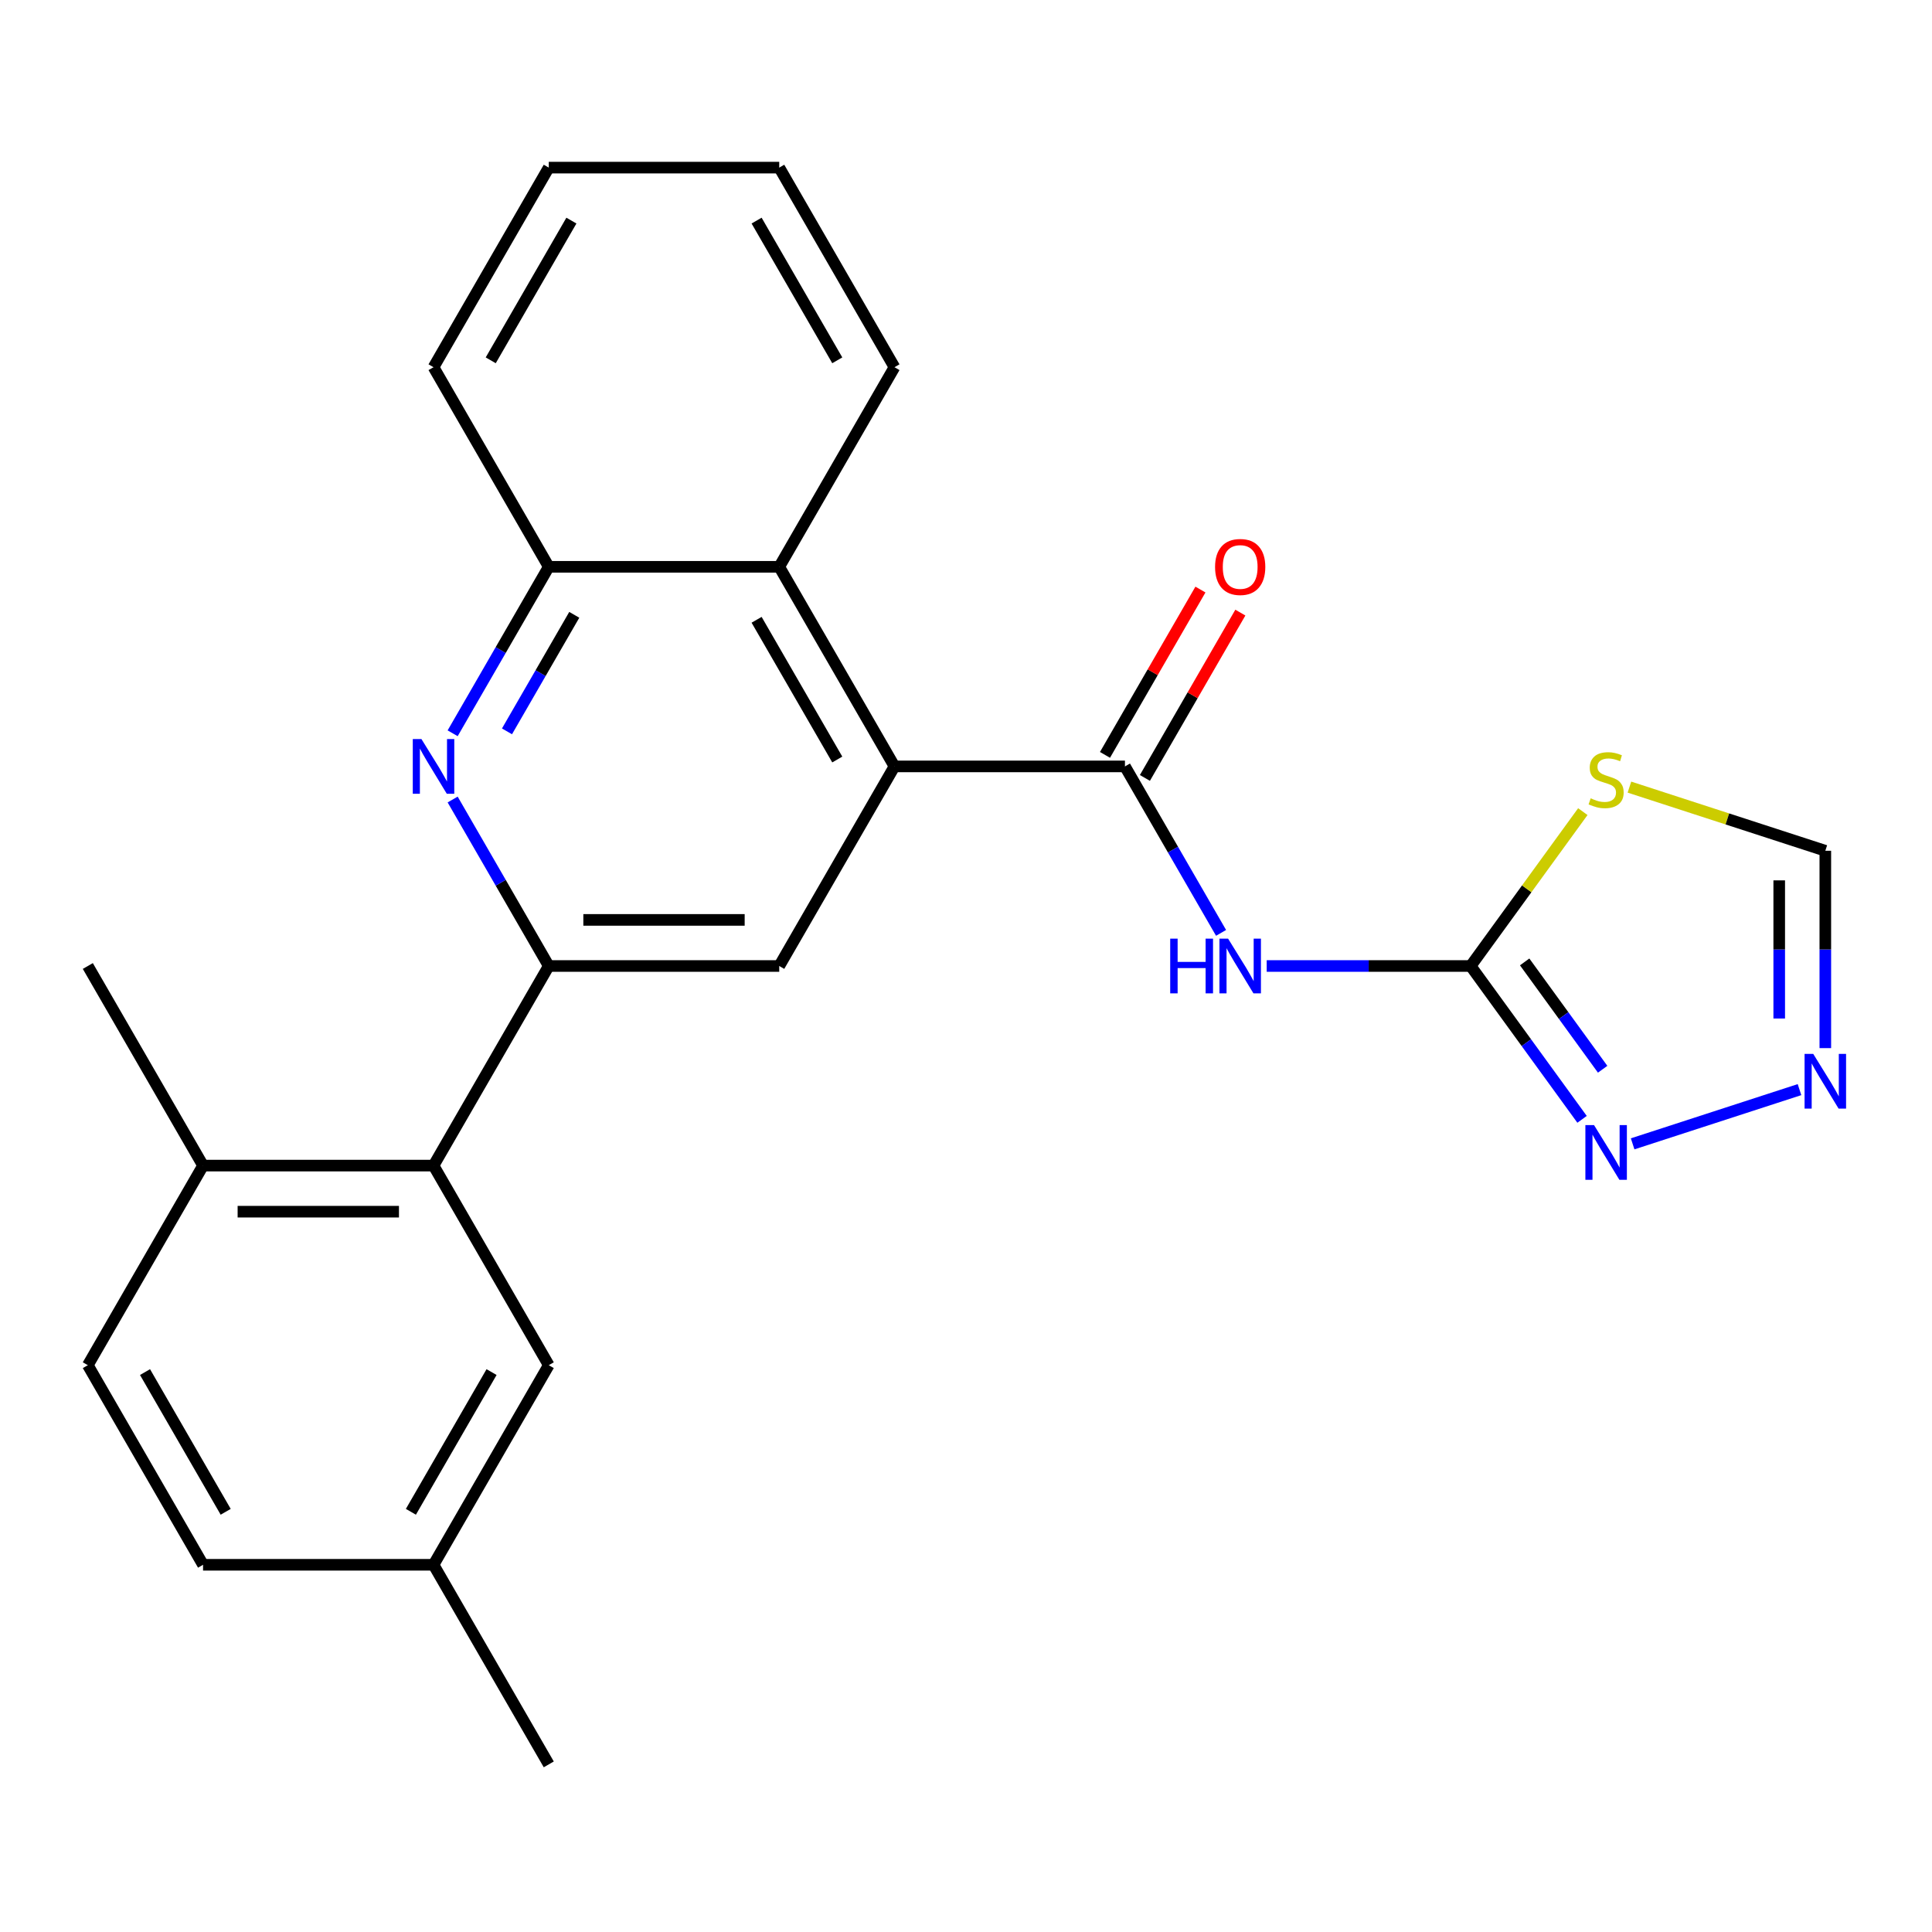 <?xml version='1.0' encoding='iso-8859-1'?>
<svg version='1.1' baseProfile='full'
              xmlns='http://www.w3.org/2000/svg'
                      xmlns:rdkit='http://www.rdkit.org/xml'
                      xmlns:xlink='http://www.w3.org/1999/xlink'
                  xml:space='preserve'
width='1000px' height='1000px' viewBox='0 0 1000 1000'>
<!-- END OF HEADER -->
<rect style='opacity:1.0;fill:#FFFFFF;stroke:none' width='1000' height='1000' x='0' y='0'> </rect>
<path class='bond-1' d='M 582.271,396.69 L 607.146,439.774' style='fill:none;fill-rule:evenodd;stroke:#000000;stroke-width:6px;stroke-linecap:butt;stroke-linejoin:miter;stroke-opacity:1' />
<path class='bond-1' d='M 607.146,439.774 L 632.021,482.858' style='fill:none;fill-rule:evenodd;stroke:#0000FF;stroke-width:6px;stroke-linecap:butt;stroke-linejoin:miter;stroke-opacity:1' />
<path class='bond-3' d='M 582.271,396.69 L 462.979,396.69' style='fill:none;fill-rule:evenodd;stroke:#000000;stroke-width:6px;stroke-linecap:butt;stroke-linejoin:miter;stroke-opacity:1' />
<path class='bond-13' d='M 592.603,402.654 L 617.304,359.87' style='fill:none;fill-rule:evenodd;stroke:#000000;stroke-width:6px;stroke-linecap:butt;stroke-linejoin:miter;stroke-opacity:1' />
<path class='bond-13' d='M 617.304,359.87 L 642.005,317.086' style='fill:none;fill-rule:evenodd;stroke:#FF0000;stroke-width:6px;stroke-linecap:butt;stroke-linejoin:miter;stroke-opacity:1' />
<path class='bond-13' d='M 571.94,390.725 L 596.642,347.941' style='fill:none;fill-rule:evenodd;stroke:#000000;stroke-width:6px;stroke-linecap:butt;stroke-linejoin:miter;stroke-opacity:1' />
<path class='bond-13' d='M 596.642,347.941 L 621.343,305.157' style='fill:none;fill-rule:evenodd;stroke:#FF0000;stroke-width:6px;stroke-linecap:butt;stroke-linejoin:miter;stroke-opacity:1' />
<path class='bond-0' d='M 761.21,500 L 708.425,500' style='fill:none;fill-rule:evenodd;stroke:#000000;stroke-width:6px;stroke-linecap:butt;stroke-linejoin:miter;stroke-opacity:1' />
<path class='bond-0' d='M 708.425,500 L 655.64,500' style='fill:none;fill-rule:evenodd;stroke:#0000FF;stroke-width:6px;stroke-linecap:butt;stroke-linejoin:miter;stroke-opacity:1' />
<path class='bond-5' d='M 761.21,500 L 790.238,460.046' style='fill:none;fill-rule:evenodd;stroke:#000000;stroke-width:6px;stroke-linecap:butt;stroke-linejoin:miter;stroke-opacity:1' />
<path class='bond-5' d='M 790.238,460.046 L 819.267,420.093' style='fill:none;fill-rule:evenodd;stroke:#CCCC00;stroke-width:6px;stroke-linecap:butt;stroke-linejoin:miter;stroke-opacity:1' />
<path class='bond-6' d='M 761.21,500 L 790.042,539.684' style='fill:none;fill-rule:evenodd;stroke:#000000;stroke-width:6px;stroke-linecap:butt;stroke-linejoin:miter;stroke-opacity:1' />
<path class='bond-6' d='M 790.042,539.684 L 818.874,579.367' style='fill:none;fill-rule:evenodd;stroke:#0000FF;stroke-width:6px;stroke-linecap:butt;stroke-linejoin:miter;stroke-opacity:1' />
<path class='bond-6' d='M 789.162,497.881 L 809.344,525.66' style='fill:none;fill-rule:evenodd;stroke:#000000;stroke-width:6px;stroke-linecap:butt;stroke-linejoin:miter;stroke-opacity:1' />
<path class='bond-6' d='M 809.344,525.66 L 829.527,553.439' style='fill:none;fill-rule:evenodd;stroke:#0000FF;stroke-width:6px;stroke-linecap:butt;stroke-linejoin:miter;stroke-opacity:1' />
<path class='bond-2' d='M 284.04,500 L 403.332,500' style='fill:none;fill-rule:evenodd;stroke:#000000;stroke-width:6px;stroke-linecap:butt;stroke-linejoin:miter;stroke-opacity:1' />
<path class='bond-2' d='M 301.934,476.141 L 385.439,476.141' style='fill:none;fill-rule:evenodd;stroke:#000000;stroke-width:6px;stroke-linecap:butt;stroke-linejoin:miter;stroke-opacity:1' />
<path class='bond-8' d='M 284.04,500 L 224.394,603.31' style='fill:none;fill-rule:evenodd;stroke:#000000;stroke-width:6px;stroke-linecap:butt;stroke-linejoin:miter;stroke-opacity:1' />
<path class='bond-26' d='M 284.04,500 L 259.165,456.916' style='fill:none;fill-rule:evenodd;stroke:#000000;stroke-width:6px;stroke-linecap:butt;stroke-linejoin:miter;stroke-opacity:1' />
<path class='bond-26' d='M 259.165,456.916 L 234.291,413.832' style='fill:none;fill-rule:evenodd;stroke:#0000FF;stroke-width:6px;stroke-linecap:butt;stroke-linejoin:miter;stroke-opacity:1' />
<path class='bond-7' d='M 462.979,396.69 L 403.332,500' style='fill:none;fill-rule:evenodd;stroke:#000000;stroke-width:6px;stroke-linecap:butt;stroke-linejoin:miter;stroke-opacity:1' />
<path class='bond-10' d='M 462.979,396.69 L 403.332,293.379' style='fill:none;fill-rule:evenodd;stroke:#000000;stroke-width:6px;stroke-linecap:butt;stroke-linejoin:miter;stroke-opacity:1' />
<path class='bond-10' d='M 433.37,393.122 L 391.617,320.805' style='fill:none;fill-rule:evenodd;stroke:#000000;stroke-width:6px;stroke-linecap:butt;stroke-linejoin:miter;stroke-opacity:1' />
<path class='bond-4' d='M 234.291,379.547 L 259.165,336.463' style='fill:none;fill-rule:evenodd;stroke:#0000FF;stroke-width:6px;stroke-linecap:butt;stroke-linejoin:miter;stroke-opacity:1' />
<path class='bond-4' d='M 259.165,336.463 L 284.04,293.379' style='fill:none;fill-rule:evenodd;stroke:#000000;stroke-width:6px;stroke-linecap:butt;stroke-linejoin:miter;stroke-opacity:1' />
<path class='bond-4' d='M 262.415,378.551 L 279.827,348.392' style='fill:none;fill-rule:evenodd;stroke:#0000FF;stroke-width:6px;stroke-linecap:butt;stroke-linejoin:miter;stroke-opacity:1' />
<path class='bond-4' d='M 279.827,348.392 L 297.24,318.234' style='fill:none;fill-rule:evenodd;stroke:#000000;stroke-width:6px;stroke-linecap:butt;stroke-linejoin:miter;stroke-opacity:1' />
<path class='bond-12' d='M 843.391,407.41 L 894.087,423.882' style='fill:none;fill-rule:evenodd;stroke:#CCCC00;stroke-width:6px;stroke-linecap:butt;stroke-linejoin:miter;stroke-opacity:1' />
<path class='bond-12' d='M 894.087,423.882 L 944.783,440.354' style='fill:none;fill-rule:evenodd;stroke:#000000;stroke-width:6px;stroke-linecap:butt;stroke-linejoin:miter;stroke-opacity:1' />
<path class='bond-9' d='M 845.051,592.051 L 931.421,563.988' style='fill:none;fill-rule:evenodd;stroke:#0000FF;stroke-width:6px;stroke-linecap:butt;stroke-linejoin:miter;stroke-opacity:1' />
<path class='bond-14' d='M 224.394,603.31 L 105.101,603.31' style='fill:none;fill-rule:evenodd;stroke:#000000;stroke-width:6px;stroke-linecap:butt;stroke-linejoin:miter;stroke-opacity:1' />
<path class='bond-14' d='M 206.5,627.169 L 122.995,627.169' style='fill:none;fill-rule:evenodd;stroke:#000000;stroke-width:6px;stroke-linecap:butt;stroke-linejoin:miter;stroke-opacity:1' />
<path class='bond-15' d='M 224.394,603.31 L 284.04,706.621' style='fill:none;fill-rule:evenodd;stroke:#000000;stroke-width:6px;stroke-linecap:butt;stroke-linejoin:miter;stroke-opacity:1' />
<path class='bond-25' d='M 944.783,542.504 L 944.783,491.429' style='fill:none;fill-rule:evenodd;stroke:#0000FF;stroke-width:6px;stroke-linecap:butt;stroke-linejoin:miter;stroke-opacity:1' />
<path class='bond-25' d='M 944.783,491.429 L 944.783,440.354' style='fill:none;fill-rule:evenodd;stroke:#000000;stroke-width:6px;stroke-linecap:butt;stroke-linejoin:miter;stroke-opacity:1' />
<path class='bond-25' d='M 920.924,527.181 L 920.924,491.429' style='fill:none;fill-rule:evenodd;stroke:#0000FF;stroke-width:6px;stroke-linecap:butt;stroke-linejoin:miter;stroke-opacity:1' />
<path class='bond-25' d='M 920.924,491.429 L 920.924,455.676' style='fill:none;fill-rule:evenodd;stroke:#000000;stroke-width:6px;stroke-linecap:butt;stroke-linejoin:miter;stroke-opacity:1' />
<path class='bond-11' d='M 403.332,293.379 L 284.04,293.379' style='fill:none;fill-rule:evenodd;stroke:#000000;stroke-width:6px;stroke-linecap:butt;stroke-linejoin:miter;stroke-opacity:1' />
<path class='bond-19' d='M 403.332,293.379 L 462.979,190.069' style='fill:none;fill-rule:evenodd;stroke:#000000;stroke-width:6px;stroke-linecap:butt;stroke-linejoin:miter;stroke-opacity:1' />
<path class='bond-20' d='M 284.04,293.379 L 224.394,190.069' style='fill:none;fill-rule:evenodd;stroke:#000000;stroke-width:6px;stroke-linecap:butt;stroke-linejoin:miter;stroke-opacity:1' />
<path class='bond-16' d='M 105.101,603.31 L 45.455,706.621' style='fill:none;fill-rule:evenodd;stroke:#000000;stroke-width:6px;stroke-linecap:butt;stroke-linejoin:miter;stroke-opacity:1' />
<path class='bond-21' d='M 105.101,603.31 L 45.455,500' style='fill:none;fill-rule:evenodd;stroke:#000000;stroke-width:6px;stroke-linecap:butt;stroke-linejoin:miter;stroke-opacity:1' />
<path class='bond-17' d='M 284.04,706.621 L 224.394,809.931' style='fill:none;fill-rule:evenodd;stroke:#000000;stroke-width:6px;stroke-linecap:butt;stroke-linejoin:miter;stroke-opacity:1' />
<path class='bond-17' d='M 254.431,710.188 L 212.678,782.506' style='fill:none;fill-rule:evenodd;stroke:#000000;stroke-width:6px;stroke-linecap:butt;stroke-linejoin:miter;stroke-opacity:1' />
<path class='bond-28' d='M 45.455,706.621 L 105.101,809.931' style='fill:none;fill-rule:evenodd;stroke:#000000;stroke-width:6px;stroke-linecap:butt;stroke-linejoin:miter;stroke-opacity:1' />
<path class='bond-28' d='M 75.064,710.188 L 116.816,782.506' style='fill:none;fill-rule:evenodd;stroke:#000000;stroke-width:6px;stroke-linecap:butt;stroke-linejoin:miter;stroke-opacity:1' />
<path class='bond-18' d='M 224.394,809.931 L 105.101,809.931' style='fill:none;fill-rule:evenodd;stroke:#000000;stroke-width:6px;stroke-linecap:butt;stroke-linejoin:miter;stroke-opacity:1' />
<path class='bond-22' d='M 224.394,809.931 L 284.04,913.242' style='fill:none;fill-rule:evenodd;stroke:#000000;stroke-width:6px;stroke-linecap:butt;stroke-linejoin:miter;stroke-opacity:1' />
<path class='bond-23' d='M 462.979,190.069 L 403.332,86.758' style='fill:none;fill-rule:evenodd;stroke:#000000;stroke-width:6px;stroke-linecap:butt;stroke-linejoin:miter;stroke-opacity:1' />
<path class='bond-23' d='M 433.37,186.501 L 391.617,114.184' style='fill:none;fill-rule:evenodd;stroke:#000000;stroke-width:6px;stroke-linecap:butt;stroke-linejoin:miter;stroke-opacity:1' />
<path class='bond-24' d='M 224.394,190.069 L 284.04,86.758' style='fill:none;fill-rule:evenodd;stroke:#000000;stroke-width:6px;stroke-linecap:butt;stroke-linejoin:miter;stroke-opacity:1' />
<path class='bond-24' d='M 254.003,186.501 L 295.755,114.184' style='fill:none;fill-rule:evenodd;stroke:#000000;stroke-width:6px;stroke-linecap:butt;stroke-linejoin:miter;stroke-opacity:1' />
<path class='bond-27' d='M 403.332,86.758 L 284.04,86.758' style='fill:none;fill-rule:evenodd;stroke:#000000;stroke-width:6px;stroke-linecap:butt;stroke-linejoin:miter;stroke-opacity:1' />
<path  class='atom-2' d='M 605.698 485.84
L 609.538 485.84
L 609.538 497.88
L 624.018 497.88
L 624.018 485.84
L 627.858 485.84
L 627.858 514.16
L 624.018 514.16
L 624.018 501.08
L 609.538 501.08
L 609.538 514.16
L 605.698 514.16
L 605.698 485.84
' fill='#0000FF'/>
<path  class='atom-2' d='M 635.658 485.84
L 644.938 500.84
Q 645.858 502.32, 647.338 505
Q 648.818 507.68, 648.898 507.84
L 648.898 485.84
L 652.658 485.84
L 652.658 514.16
L 648.778 514.16
L 638.818 497.76
Q 637.658 495.84, 636.418 493.64
Q 635.218 491.44, 634.858 490.76
L 634.858 514.16
L 631.178 514.16
L 631.178 485.84
L 635.658 485.84
' fill='#0000FF'/>
<path  class='atom-5' d='M 218.134 382.53
L 227.414 397.53
Q 228.334 399.01, 229.814 401.69
Q 231.294 404.37, 231.374 404.53
L 231.374 382.53
L 235.134 382.53
L 235.134 410.85
L 231.254 410.85
L 221.294 394.45
Q 220.134 392.53, 218.894 390.33
Q 217.694 388.13, 217.334 387.45
L 217.334 410.85
L 213.654 410.85
L 213.654 382.53
L 218.134 382.53
' fill='#0000FF'/>
<path  class='atom-6' d='M 823.329 413.21
Q 823.649 413.33, 824.969 413.89
Q 826.289 414.45, 827.729 414.81
Q 829.209 415.13, 830.649 415.13
Q 833.329 415.13, 834.889 413.85
Q 836.449 412.53, 836.449 410.25
Q 836.449 408.69, 835.649 407.73
Q 834.889 406.77, 833.689 406.25
Q 832.489 405.73, 830.489 405.13
Q 827.969 404.37, 826.449 403.65
Q 824.969 402.93, 823.889 401.41
Q 822.849 399.89, 822.849 397.33
Q 822.849 393.77, 825.249 391.57
Q 827.689 389.37, 832.489 389.37
Q 835.769 389.37, 839.489 390.93
L 838.569 394.01
Q 835.169 392.61, 832.609 392.61
Q 829.849 392.61, 828.329 393.77
Q 826.809 394.89, 826.849 396.85
Q 826.849 398.37, 827.609 399.29
Q 828.409 400.21, 829.529 400.73
Q 830.689 401.25, 832.609 401.85
Q 835.169 402.65, 836.689 403.45
Q 838.209 404.25, 839.289 405.89
Q 840.409 407.49, 840.409 410.25
Q 840.409 414.17, 837.769 416.29
Q 835.169 418.37, 830.809 418.37
Q 828.289 418.37, 826.369 417.81
Q 824.489 417.29, 822.249 416.37
L 823.329 413.21
' fill='#CCCC00'/>
<path  class='atom-7' d='M 825.069 582.35
L 834.349 597.35
Q 835.269 598.83, 836.749 601.51
Q 838.229 604.19, 838.309 604.35
L 838.309 582.35
L 842.069 582.35
L 842.069 610.67
L 838.189 610.67
L 828.229 594.27
Q 827.069 592.35, 825.829 590.15
Q 824.629 587.95, 824.269 587.27
L 824.269 610.67
L 820.589 610.67
L 820.589 582.35
L 825.069 582.35
' fill='#0000FF'/>
<path  class='atom-10' d='M 938.523 545.486
L 947.803 560.486
Q 948.723 561.966, 950.203 564.646
Q 951.683 567.326, 951.763 567.486
L 951.763 545.486
L 955.523 545.486
L 955.523 573.806
L 951.643 573.806
L 941.683 557.406
Q 940.523 555.486, 939.283 553.286
Q 938.083 551.086, 937.723 550.406
L 937.723 573.806
L 934.043 573.806
L 934.043 545.486
L 938.523 545.486
' fill='#0000FF'/>
<path  class='atom-14' d='M 628.918 293.459
Q 628.918 286.659, 632.278 282.859
Q 635.638 279.059, 641.918 279.059
Q 648.198 279.059, 651.558 282.859
Q 654.918 286.659, 654.918 293.459
Q 654.918 300.339, 651.518 304.259
Q 648.118 308.139, 641.918 308.139
Q 635.678 308.139, 632.278 304.259
Q 628.918 300.379, 628.918 293.459
M 641.918 304.939
Q 646.238 304.939, 648.558 302.059
Q 650.918 299.139, 650.918 293.459
Q 650.918 287.899, 648.558 285.099
Q 646.238 282.259, 641.918 282.259
Q 637.598 282.259, 635.238 285.059
Q 632.918 287.859, 632.918 293.459
Q 632.918 299.179, 635.238 302.059
Q 637.598 304.939, 641.918 304.939
' fill='#FF0000'/>
</svg>

